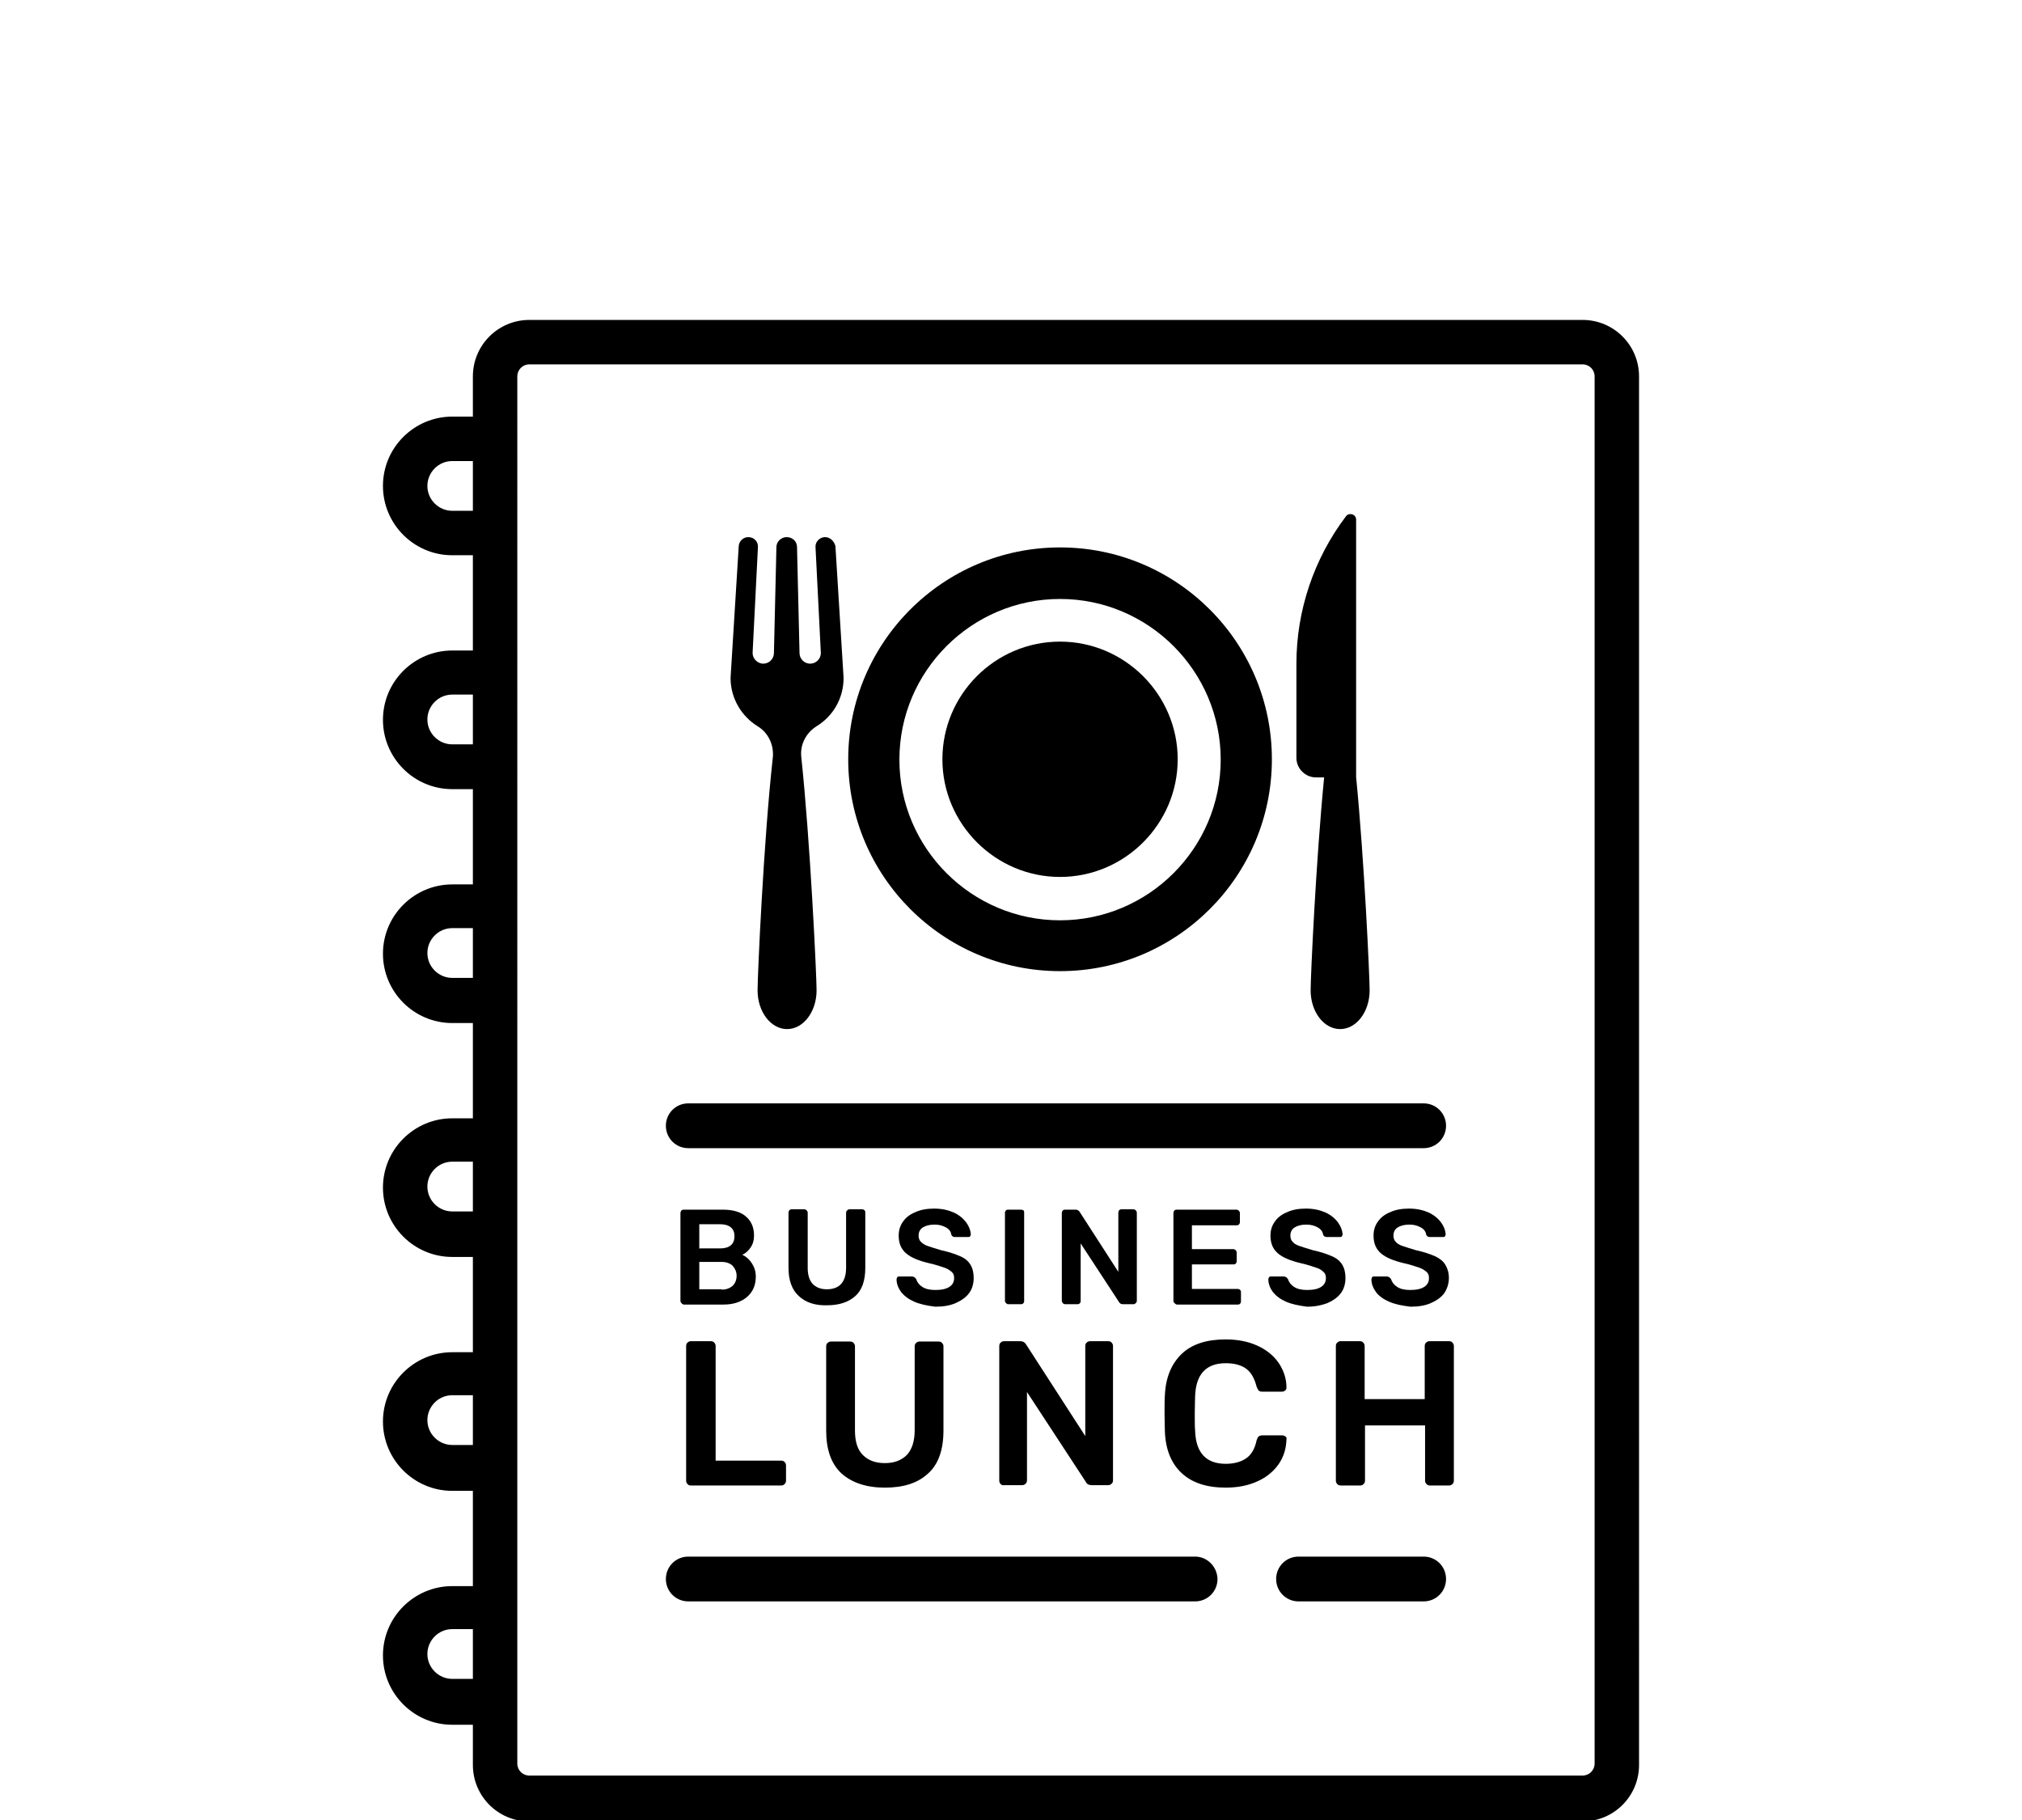 <?xml version="1.0" encoding="utf-8"?>
<svg xmlns="http://www.w3.org/2000/svg" xmlns:xlink="http://www.w3.org/1999/xlink" version="1.1" id="Ebene_1" x="0px" y="0px" viewBox="0 0 568.2 512" style="enable-background:new 0 0 568.2 512;" xml:space="preserve" width="70" height="63">
<style type="text/css">
	.st0{fill:none;}
	.st1{enable-background:new    ;}
</style>
<g>
	<g>
		<g>
			<path d="M400.2,437.9H365c-3.5,0-6.3,2.8-6.3,6.3s2.8,6.3,6.3,6.3h35.2c3.5,0,6.3-2.8,6.3-6.3     C406.5,440.7,403.7,437.9,400.2,437.9L400.2,437.9z"/>
		</g>
	</g>
	<g>
		<g>
			<path d="M335.9,437.9H193.3c-3.5,0-6.3,2.8-6.3,6.3s2.8,6.3,6.3,6.3h142.6c3.5,0,6.3-2.8,6.3-6.3     C342.1,440.7,339.3,437.9,335.9,437.9L335.9,437.9z"/>
		</g>
	</g>
	<g>
		<g>
			<path d="M400.2,310.4H193.3c-3.5,0-6.3,2.8-6.3,6.3s2.8,6.3,6.3,6.3h206.9c3.5,0,6.3-2.8,6.3-6.3     C406.5,313.2,403.7,310.4,400.2,310.4L400.2,310.4z"/>
		</g>
	</g>
	<g>
		<g>
			<path d="M444.9,90H148.6c-8.8,0-15.9,7.1-15.9,15.9v11.3h-5.8c-10.7,0-19.5,8.7-19.5,19.5c0,10.7,8.7,19.5,19.5,19.5h5.8V183     h-5.8c-10.7,0-19.5,8.7-19.5,19.5c0,10.7,8.7,19.5,19.5,19.5h5.8v26.8h-5.8c-10.7,0-19.5,8.7-19.5,19.5     c0,10.7,8.7,19.5,19.5,19.5h5.8v26.8h-5.8c-10.7,0-19.5,8.7-19.5,19.5c0,10.7,8.7,19.5,19.5,19.5h5.8v26.8h-5.8     c-10.7,0-19.5,8.7-19.5,19.5c0,10.7,8.7,19.5,19.5,19.5h5.8v26.8h-5.8c-10.7,0-19.5,8.7-19.5,19.5c0,10.7,8.7,19.5,19.5,19.5h5.8     v11.3c0,8.8,7.1,15.9,15.9,15.9h296.3c8.8,0,15.9-7.1,15.9-15.9V105.9C460.8,97.1,453.7,90,444.9,90L444.9,90z M132.7,143.7h-5.8     c-3.8,0-7-3.1-7-7c0-3.8,3.1-7,7-7h5.8V143.7z M132.7,209.4h-5.8c-3.8,0-7-3.1-7-7c0-3.8,3.1-7,7-7h5.8V209.4z M132.7,275.1h-5.8     c-3.8,0-7-3.1-7-7c0-3.8,3.1-7,7-7h5.8V275.1z M132.7,340.8h-5.8c-3.8,0-7-3.1-7-7c0-3.8,3.1-7,7-7h5.8V340.8z M132.7,406.5h-5.8     c-3.8,0-7-3.1-7-7c0-3.8,3.1-7,7-7h5.8V406.5z M132.7,472.3h-5.8c-3.8,0-7-3.1-7-7c0-3.8,3.1-7,7-7h5.8V472.3z M448.3,496.1     c0,1.9-1.5,3.4-3.4,3.4H148.6c-1.9,0-3.4-1.5-3.4-3.4V105.9c0-1.9,1.5-3.4,3.4-3.4h296.3c1.9,0,3.4,1.5,3.4,3.4V496.1z"/>
		</g>
	</g>
	<g>
		<rect x="149.1" y="377.4" class="st0" width="294" height="95"/>
	</g>
	<g class="st1">
		<path d="M191.4,366.6c-0.2-0.2-0.3-0.4-0.3-0.6v-24.7c0-0.3,0.1-0.5,0.2-0.7c0.2-0.2,0.4-0.3,0.7-0.3h11c3,0,5.2,0.7,6.6,2    c1.5,1.3,2.2,3.1,2.2,5.3c0,1.3-0.3,2.4-1,3.4c-0.6,0.9-1.4,1.6-2.3,2c1.1,0.5,2,1.3,2.7,2.4c0.7,1.1,1.1,2.3,1.1,3.7    c0,2.4-0.8,4.3-2.4,5.7c-1.6,1.4-3.8,2.2-6.7,2.2H192C191.7,366.9,191.5,366.8,191.4,366.6z M202.3,351.2c1.3,0,2.3-0.3,3-0.9    c0.7-0.6,1-1.5,1-2.5c0-1.1-0.3-1.9-1-2.5c-0.7-0.6-1.7-0.9-3-0.9h-5.9v6.8H202.3z M202.7,362.8c1.3,0,2.3-0.4,3.1-1.1    c0.7-0.7,1.1-1.6,1.1-2.8c0-1.1-0.4-2-1.1-2.8c-0.7-0.7-1.8-1.1-3.1-1.1h-6.3v7.7H202.7z"/>
		<path d="M224.4,364.6c-1.9-1.7-2.9-4.4-2.9-7.9v-15.5c0-0.3,0.1-0.5,0.2-0.7c0.2-0.2,0.4-0.3,0.7-0.3h3.5c0.3,0,0.5,0.1,0.7,0.3    c0.2,0.2,0.3,0.4,0.3,0.7v15.5c0,2,0.5,3.5,1.4,4.5c1,1,2.3,1.5,4,1.5c1.7,0,3.1-0.5,4-1.5c0.9-1,1.4-2.5,1.4-4.5v-15.5    c0-0.3,0.1-0.5,0.3-0.7c0.2-0.2,0.4-0.3,0.7-0.3h3.5c0.3,0,0.5,0.1,0.7,0.3c0.2,0.2,0.2,0.4,0.2,0.7v15.5c0,3.5-0.9,6.2-2.8,7.9    s-4.5,2.6-8,2.6C229,367.3,226.3,366.4,224.4,364.6z"/>
		<path d="M256.9,366.2c-1.6-0.7-2.8-1.6-3.7-2.7c-0.8-1.1-1.3-2.3-1.3-3.6c0-0.2,0.1-0.4,0.2-0.6c0.2-0.2,0.3-0.2,0.6-0.2h3.5    c0.3,0,0.5,0.1,0.7,0.2c0.2,0.1,0.3,0.3,0.5,0.5c0.3,0.9,0.8,1.6,1.7,2.2c0.9,0.6,2.1,0.9,3.7,0.9c1.8,0,3.1-0.3,4-0.9    c0.9-0.6,1.3-1.4,1.3-2.5c0-0.7-0.2-1.3-0.7-1.7s-1.1-0.9-2.1-1.2c-0.9-0.3-2.3-0.8-4.1-1.2c-3-0.7-5.2-1.6-6.6-2.8    c-1.4-1.2-2.1-2.8-2.1-5c0-1.5,0.4-2.8,1.2-3.9c0.8-1.2,2-2.1,3.5-2.7c1.5-0.7,3.3-1,5.3-1c2.1,0,3.9,0.4,5.5,1.1    c1.5,0.7,2.7,1.7,3.5,2.8s1.2,2.2,1.3,3.3c0,0.2-0.1,0.4-0.2,0.6c-0.2,0.2-0.3,0.2-0.6,0.2h-3.6c-0.6,0-0.9-0.2-1.1-0.7    c-0.1-0.8-0.6-1.5-1.5-2c-0.9-0.5-1.9-0.8-3.2-0.8c-1.4,0-2.5,0.3-3.3,0.8c-0.8,0.5-1.2,1.3-1.2,2.3c0,0.7,0.2,1.3,0.6,1.7    s1,0.9,1.9,1.2c0.9,0.3,2.1,0.7,3.8,1.2c2.3,0.5,4,1.1,5.4,1.7s2.3,1.4,2.9,2.4c0.6,1,0.9,2.2,0.9,3.7c0,1.6-0.4,3.1-1.3,4.3    c-0.9,1.2-2.2,2.1-3.8,2.8s-3.5,1-5.7,1C260.4,367.3,258.5,366.9,256.9,366.2z"/>
		<path d="M282.7,366.6c-0.2-0.2-0.3-0.4-0.3-0.6v-24.8c0-0.3,0.1-0.5,0.3-0.7c0.2-0.2,0.4-0.2,0.6-0.2h3.6c0.3,0,0.5,0.1,0.7,0.2    s0.2,0.4,0.2,0.7V366c0,0.3-0.1,0.5-0.2,0.6c-0.2,0.2-0.4,0.3-0.7,0.3h-3.6C283.1,366.9,282.9,366.8,282.7,366.6z"/>
		<path d="M298.7,366.6c-0.2-0.2-0.3-0.4-0.3-0.6v-24.7c0-0.3,0.1-0.5,0.2-0.7c0.2-0.2,0.4-0.3,0.7-0.3h3c0.5,0,0.8,0.2,1.1,0.6    l10.9,16.9v-16.6c0-0.3,0.1-0.5,0.2-0.7c0.2-0.2,0.4-0.3,0.7-0.3h3.3c0.3,0,0.5,0.1,0.7,0.3c0.2,0.2,0.3,0.4,0.3,0.7v24.7    c0,0.3-0.1,0.5-0.3,0.7c-0.2,0.2-0.4,0.3-0.6,0.3h-3c-0.5,0-0.9-0.2-1.1-0.6l-10.8-16.5V366c0,0.3-0.1,0.5-0.2,0.6    c-0.2,0.2-0.4,0.3-0.7,0.3h-3.3C299.1,366.9,298.8,366.8,298.7,366.6z"/>
		<path d="M330.1,366.6c-0.2-0.2-0.3-0.4-0.3-0.6v-24.7c0-0.3,0.1-0.5,0.2-0.7c0.2-0.2,0.4-0.3,0.7-0.3h16.8c0.3,0,0.5,0.1,0.7,0.3    c0.2,0.2,0.3,0.4,0.3,0.7v2.5c0,0.3-0.1,0.5-0.3,0.7c-0.2,0.2-0.4,0.2-0.7,0.2H335v6.7h11.6c0.3,0,0.5,0.1,0.7,0.3    c0.2,0.2,0.3,0.4,0.3,0.7v2.4c0,0.3-0.1,0.5-0.3,0.7c-0.2,0.2-0.4,0.2-0.7,0.2H335v6.9h12.8c0.3,0,0.5,0.1,0.7,0.2    c0.2,0.2,0.3,0.4,0.3,0.7v2.6c0,0.3-0.1,0.5-0.3,0.7c-0.2,0.2-0.4,0.2-0.7,0.2h-17.1C330.5,366.9,330.3,366.8,330.1,366.6z"/>
		<path d="M361.5,366.2c-1.6-0.7-2.8-1.6-3.7-2.7c-0.8-1.1-1.3-2.3-1.3-3.6c0-0.2,0.1-0.4,0.2-0.6c0.2-0.2,0.3-0.2,0.6-0.2h3.5    c0.3,0,0.5,0.1,0.7,0.2c0.2,0.1,0.3,0.3,0.5,0.5c0.3,0.9,0.8,1.6,1.7,2.2c0.9,0.6,2.1,0.9,3.7,0.9c1.8,0,3.1-0.3,4-0.9    c0.9-0.6,1.3-1.4,1.3-2.5c0-0.7-0.2-1.3-0.7-1.7c-0.5-0.5-1.1-0.9-2.1-1.2c-0.9-0.3-2.3-0.8-4.1-1.2c-3-0.7-5.2-1.6-6.6-2.8    c-1.4-1.2-2.1-2.8-2.1-5c0-1.5,0.4-2.8,1.2-3.9c0.8-1.2,2-2.1,3.5-2.7c1.5-0.7,3.3-1,5.3-1c2.1,0,3.9,0.4,5.5,1.1    c1.5,0.7,2.7,1.7,3.5,2.8s1.2,2.2,1.3,3.3c0,0.2-0.1,0.4-0.2,0.6c-0.2,0.2-0.3,0.2-0.6,0.2h-3.6c-0.6,0-0.9-0.2-1.1-0.7    c-0.1-0.8-0.6-1.5-1.5-2c-0.9-0.5-1.9-0.8-3.2-0.8c-1.4,0-2.5,0.3-3.3,0.8c-0.8,0.5-1.2,1.3-1.2,2.3c0,0.7,0.2,1.3,0.6,1.7    c0.4,0.5,1,0.9,1.9,1.2c0.9,0.3,2.1,0.7,3.8,1.2c2.3,0.5,4,1.1,5.4,1.7s2.3,1.4,2.9,2.4c0.6,1,0.9,2.2,0.9,3.7    c0,1.6-0.4,3.1-1.3,4.3c-0.9,1.2-2.2,2.1-3.8,2.8c-1.6,0.6-3.5,1-5.7,1C365.1,367.3,363.1,366.9,361.5,366.2z"/>
		<path d="M390.5,366.2c-1.6-0.7-2.9-1.6-3.7-2.7c-0.8-1.1-1.3-2.3-1.3-3.6c0-0.2,0.1-0.4,0.2-0.6c0.2-0.2,0.3-0.2,0.6-0.2h3.5    c0.3,0,0.5,0.1,0.7,0.2c0.2,0.1,0.3,0.3,0.5,0.5c0.3,0.9,0.8,1.6,1.7,2.2c0.9,0.6,2.1,0.9,3.7,0.9c1.8,0,3.1-0.3,4-0.9    c0.9-0.6,1.3-1.4,1.3-2.5c0-0.7-0.2-1.3-0.7-1.7s-1.1-0.9-2.1-1.2c-0.9-0.3-2.3-0.8-4.1-1.2c-3-0.7-5.2-1.6-6.6-2.8    c-1.4-1.2-2.1-2.8-2.1-5c0-1.5,0.4-2.8,1.2-3.9c0.8-1.2,2-2.1,3.5-2.7c1.5-0.7,3.3-1,5.3-1c2.1,0,3.9,0.4,5.5,1.1    c1.5,0.7,2.7,1.7,3.5,2.8s1.2,2.2,1.3,3.3c0,0.2-0.1,0.4-0.2,0.6c-0.2,0.2-0.3,0.2-0.6,0.2h-3.6c-0.6,0-0.9-0.2-1.1-0.7    c-0.1-0.8-0.6-1.5-1.5-2s-1.9-0.8-3.2-0.8c-1.4,0-2.5,0.3-3.3,0.8c-0.8,0.5-1.2,1.3-1.2,2.3c0,0.7,0.2,1.3,0.6,1.7    c0.4,0.5,1,0.9,1.9,1.2c0.9,0.3,2.1,0.7,3.8,1.2c2.3,0.5,4,1.1,5.4,1.7c1.3,0.6,2.3,1.4,2.9,2.4c0.6,1,1,2.2,1,3.7    c0,1.6-0.5,3.1-1.3,4.3c-0.9,1.2-2.2,2.1-3.8,2.8s-3.5,1-5.7,1C394,367.3,392.1,366.9,390.5,366.2z"/>
		<path d="M193.1,417.5c-0.3-0.3-0.4-0.6-0.4-1v-37.8c0-0.4,0.1-0.8,0.4-1c0.3-0.3,0.6-0.4,1-0.4h5.5c0.4,0,0.8,0.1,1,0.4    c0.3,0.3,0.4,0.6,0.4,1v32.2h18.4c0.4,0,0.8,0.1,1,0.4c0.3,0.3,0.4,0.6,0.4,1v4.2c0,0.4-0.1,0.7-0.4,1c-0.3,0.3-0.6,0.4-1,0.4H194    C193.7,417.9,193.3,417.8,193.1,417.5z"/>
		<path d="M236.4,414.5c-2.9-2.7-4.3-6.7-4.3-12.1v-23.6c0-0.4,0.1-0.8,0.4-1c0.3-0.3,0.6-0.4,1-0.4h5.3c0.4,0,0.8,0.1,1,0.4    c0.3,0.3,0.4,0.6,0.4,1v23.6c0,3.1,0.7,5.4,2.2,6.9c1.5,1.5,3.5,2.3,6.2,2.3s4.7-0.8,6.2-2.3c1.4-1.5,2.2-3.8,2.2-6.9v-23.6    c0-0.4,0.1-0.8,0.4-1c0.3-0.3,0.6-0.4,1-0.4h5.3c0.4,0,0.8,0.1,1,0.4c0.3,0.3,0.4,0.6,0.4,1v23.6c0,5.4-1.4,9.5-4.3,12.1    c-2.9,2.7-6.9,4-12.2,4C243.4,418.5,239.3,417.1,236.4,414.5z"/>
		<path d="M281.2,417.5c-0.3-0.3-0.4-0.6-0.4-1v-37.8c0-0.4,0.1-0.8,0.4-1c0.3-0.3,0.6-0.4,1-0.4h4.5c0.7,0,1.3,0.3,1.7,1L305,404    v-25.3c0-0.4,0.1-0.8,0.4-1c0.3-0.3,0.6-0.4,1-0.4h5c0.4,0,0.8,0.1,1,0.4c0.3,0.3,0.4,0.6,0.4,1v37.7c0,0.4-0.1,0.8-0.4,1    c-0.3,0.3-0.6,0.4-1,0.4h-4.6c-0.8,0-1.4-0.3-1.7-1l-16.5-25.2v24.8c0,0.4-0.1,0.7-0.4,1c-0.3,0.3-0.6,0.4-1,0.4h-5    C281.8,417.9,281.5,417.8,281.2,417.5z"/>
		<path d="M332.1,414.4c-2.9-2.7-4.5-6.6-4.7-11.6c0-1-0.1-2.7-0.1-5.1c0-2.4,0-4.1,0.1-5.2c0.2-4.9,1.8-8.8,4.7-11.6    c2.9-2.8,7.1-4.1,12.4-4.1c3.4,0,6.4,0.6,9,1.8c2.6,1.2,4.5,2.8,5.9,4.8c1.4,2.1,2.2,4.4,2.2,6.9v0.1c0,0.3-0.1,0.6-0.4,0.8    c-0.3,0.2-0.5,0.3-0.8,0.3h-5.6c-0.5,0-0.8-0.1-1-0.3c-0.2-0.2-0.4-0.6-0.6-1.1c-0.6-2.4-1.6-4.1-3-5.1c-1.4-1-3.3-1.5-5.7-1.5    c-5.5,0-8.4,3.1-8.6,9.3c0,1-0.1,2.6-0.1,4.8c0,2.2,0,3.8,0.1,4.9c0.2,6.2,3.1,9.3,8.6,9.3c2.3,0,4.2-0.5,5.7-1.5    c1.5-1,2.5-2.7,3-5.1c0.2-0.5,0.3-0.9,0.6-1.1c0.2-0.2,0.6-0.3,1-0.3h5.6c0.3,0,0.6,0.1,0.9,0.3c0.3,0.2,0.4,0.5,0.3,0.9    c-0.1,2.6-0.8,4.9-2.2,6.9c-1.4,2-3.4,3.7-5.9,4.8c-2.6,1.2-5.5,1.8-9,1.8C339.1,418.5,335,417.1,332.1,414.4z"/>
		<path d="M375.9,417.5c-0.3-0.3-0.4-0.6-0.4-1v-37.8c0-0.4,0.1-0.8,0.4-1c0.3-0.3,0.6-0.4,1-0.4h5.3c0.4,0,0.8,0.1,1,0.4    c0.3,0.3,0.4,0.6,0.4,1v14.9h16.9v-14.9c0-0.4,0.1-0.8,0.4-1c0.3-0.3,0.6-0.4,1-0.4h5.4c0.4,0,0.8,0.1,1,0.4    c0.3,0.3,0.4,0.6,0.4,1v37.8c0,0.4-0.1,0.7-0.4,1c-0.3,0.3-0.6,0.4-1,0.4H402c-0.4,0-0.7-0.1-1-0.4c-0.3-0.3-0.4-0.6-0.4-1V401    h-16.9v15.5c0,0.4-0.1,0.7-0.4,1c-0.3,0.3-0.6,0.4-1,0.4h-5.3C376.5,417.9,376.1,417.8,375.9,417.5z"/>
	</g>
</g>
<g>
	<g>
		<path d="M297.9,154c-32.9,0-59.6,26.7-59.6,59.6s26.7,59.6,59.6,59.6s59.6-26.7,59.6-59.6S330.8,154,297.9,154z M297.9,258.9    c-24.9,0-45.2-20.3-45.2-45.2s20.3-45.2,45.2-45.2s45.2,20.3,45.2,45.2S322.8,258.9,297.9,258.9z"/>
	</g>
	<g>
		<path d="M297.9,180.5c-18.3,0-33.1,14.9-33.1,33.1s14.9,33.1,33.1,33.1s33.1-14.9,33.1-33.1S316.1,180.5,297.9,180.5z"/>
	</g>
	<g>
		<path d="M381.2,218.6v-72.4c0-0.7-0.4-1.3-1.1-1.5s-1.4,0-1.8,0.6c-9,11.9-13.9,26.5-13.9,41.4v26.5c0,3,2.5,5.5,5.5,5.5h2.3    c-2.3,23.4-3.8,56-3.8,59.9c0,6,3.7,10.9,8.3,10.9c4.6,0,8.3-4.9,8.3-10.9C385,274.7,383.5,242,381.2,218.6z"/>
	</g>
	<g>
		<path d="M231.8,151.1c-1.5,0-2.8,1.3-2.7,2.8l1.5,29.8c0,1.7-1.4,3-3,3c-1.7,0-3-1.4-3-3l-0.7-29.8c0-1.6-1.3-2.8-2.9-2.8    s-2.9,1.3-2.9,2.8l-0.7,29.8c0,1.7-1.4,3-3,3s-3-1.4-3-3l1.5-29.8c0.1-1.5-1.1-2.8-2.7-2.8c-1.4,0-2.6,1.1-2.7,2.5l-2.3,37.1    c0,5.8,3.1,10.8,7.6,13.6c3,1.8,4.6,5.2,4.3,8.7c-2.6,23.3-4.3,61.4-4.3,65.6c0,6,3.7,10.9,8.3,10.9s8.3-4.9,8.3-10.9    c0-4.1-1.8-42.2-4.3-65.6c-0.4-3.5,1.3-6.8,4.3-8.7c4.6-2.8,7.6-7.8,7.6-13.6l-2.3-37.1C234.3,152.2,233.2,151.1,231.8,151.1z"/>
	</g>
</g>
</svg>
